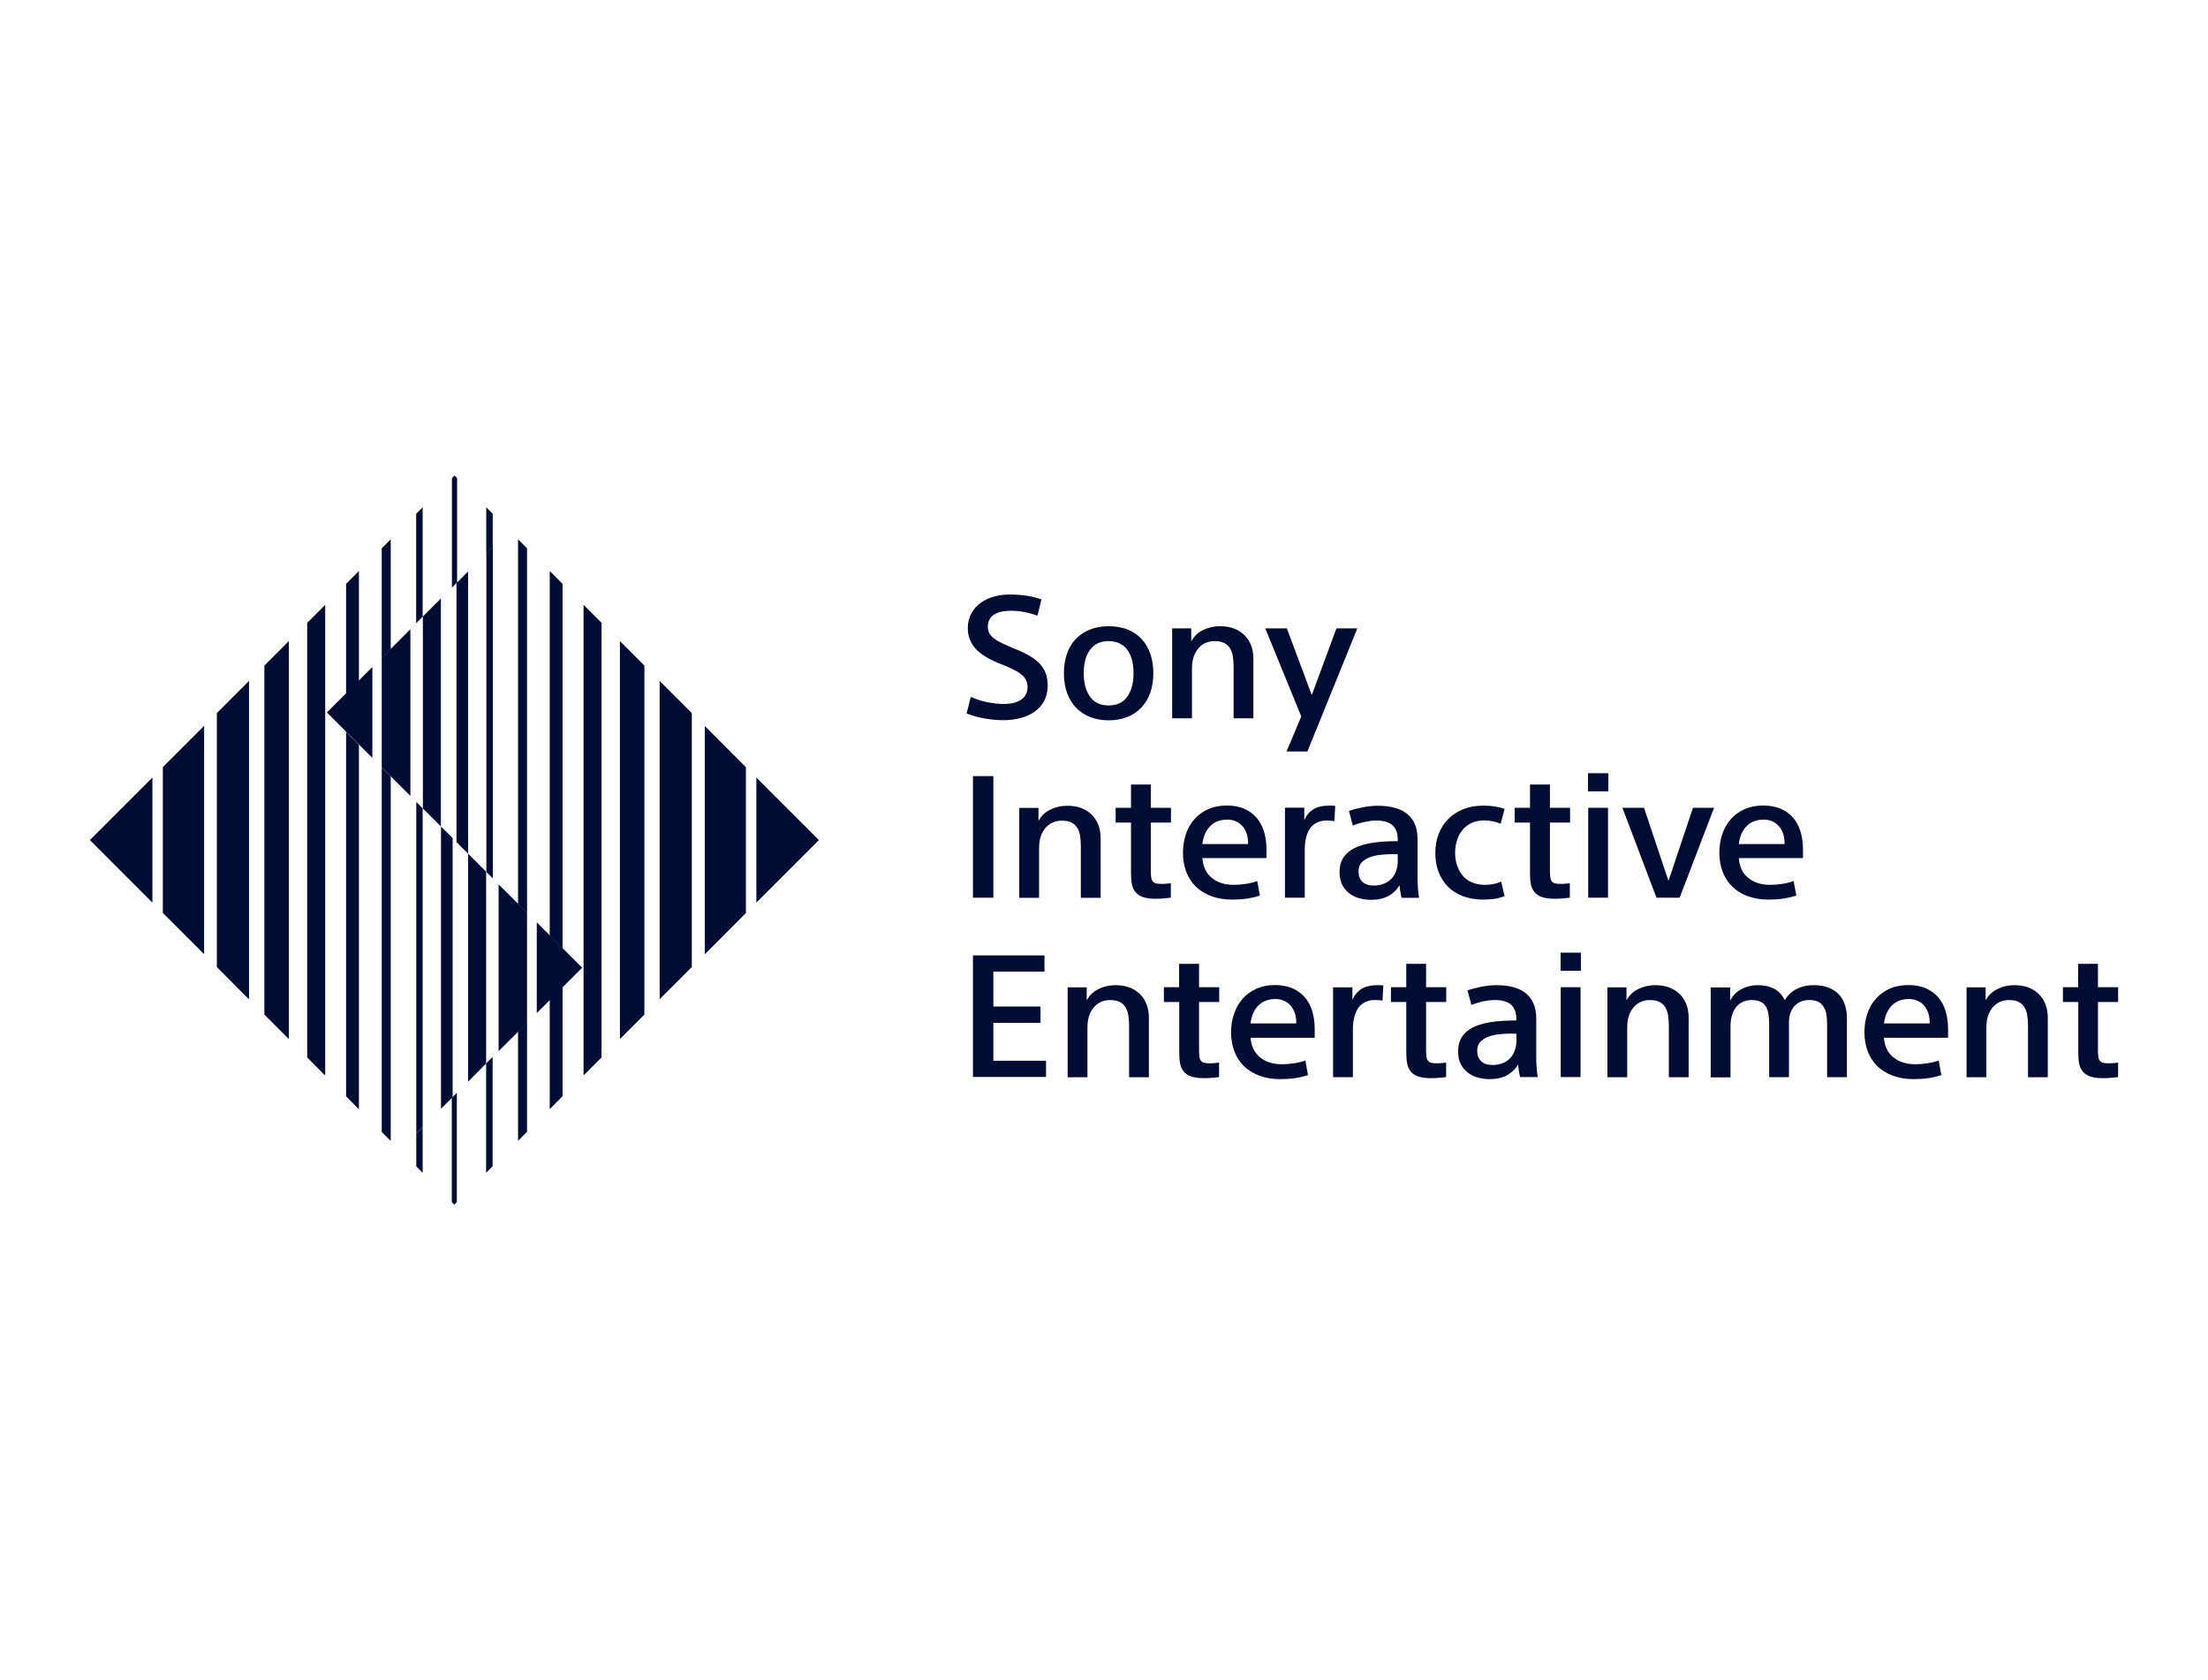 <?xml version="1.0" encoding="UTF-8"?>
<svg id="Logos_-_edited_for_web" data-name="Logos - edited for web" xmlns="http://www.w3.org/2000/svg" viewBox="0 0 184 140">
  <defs>
    <style>
      .cls-1 {
        fill: #000c34;
      }
    </style>
  </defs>
  <path class="cls-1" d="M40.52,46.1l.54-.54v-2.75l-.54-.54v3.82ZM40.51,88.61v9.11l.54-.54v-9.11l-.54.54h0ZM48.63,89.61l1.5-1.5v-36.21l-1.5-1.5v39.22ZM51.66,53.42v33.16l2.04-2.04v-29.08l-2.04-2.04ZM54.97,56.73v26.53l2.68-2.68v-21.16l-2.68-2.68ZM58.73,60.49v19.03l3.43-3.44v-12.15l-3.43-3.44ZM63.03,75.21l5.21-5.21-5.21-5.21v10.42h0ZM25.6,51.9v36.21l1.5,1.51v-39.22l-1.5,1.5ZM22.03,55.46v29.08l2.04,2.04v-33.16l-2.04,2.04ZM18.07,59.42v21.16l2.68,2.69v-26.53l-2.68,2.68ZM13.57,63.92v12.15l3.44,3.44v-19.03l-3.44,3.44ZM7.49,70l5.21,5.21v-10.42l-5.21,5.21ZM28.84,48.65v9.12l1.07-1.07v-9.12l-1.07,1.07ZM28.84,91.35l1.07,1.08v-30.37l-1.07-1.07v30.37ZM31.81,45.69v9.12l.75-.75v-9.12l-.75.75ZM31.81,94.32l.75.75v-30.37l-.75-.75v30.38ZM34.68,42.81v9.12l.54-.54v-9.12l-.54.54ZM34.69,94.45v2.74l.53.54v-3.81l-.53.54h0ZM37.65,91.48v8.69l.21.21.21-.21v-9.11l-.43.43h0ZM37.87,39.63l-.21.22v9.11l.43-.43v-8.69l-.22-.22h0ZM43.17,75.31l.75.75v-30.37l-.75-.75v30.37h0ZM43.17,85.95v9.11l.75-.75v-9.11l-.75.75ZM45.81,77.95l1.07,1.07v-30.37l-1.07-1.07v30.37h0ZM45.81,83.31v9.11l1.07-1.08v-9.11l-1.07,1.07ZM40.53,46.09v26.56l.54.54v-27.63l-.54.54ZM38.04,48.58v21.59l.97.97v-23.52l-.97.97ZM35.24,51.38v15.98l1.5,1.5v-18.99l-1.5,1.5ZM31.81,54.81v9.12l2.39,2.39v-13.89l-2.39,2.39ZM27.25,59.37l3.78,3.78v-7.57l-3.78,3.78Z"/>
  <path class="cls-1" d="M34.69,94.45l.53-.54v-26.56l-.53-.53v27.63ZM36.75,92.39l.97-.97v-21.59l-.97-.96v23.52ZM39.01,90.13l1.5-1.51v-15.99l-1.5-1.5v18.99ZM43.92,85.22v-9.17l-2.37-2.36v13.9l2.37-2.36ZM48.51,80.63l-3.78-3.78v7.57l3.78-3.78ZM86.43,51.29c-.37-.13-.74-.23-1.12-.3-.38-.07-.76-.1-1.12-.1-.23,0-.46.03-.7.07-.23.05-.43.12-.6.22-.17.1-.31.24-.41.41-.11.17-.16.38-.16.62,0,.2.04.37.11.52.07.15.19.3.36.43.16.14.38.27.64.4.26.13.58.27.96.43.44.17.85.35,1.21.55.36.19.67.41.93.65.26.24.45.52.58.83.13.31.2.68.2,1.1,0,.49-.1.92-.3,1.29-.2.37-.47.67-.82.91-.35.24-.74.41-1.18.52-.44.11-.89.17-1.36.17s-.97-.04-1.52-.13c-.55-.09-1.08-.23-1.58-.43l.35-1.38c.47.21.95.36,1.43.45.48.09.91.14,1.3.14.62,0,1.11-.12,1.46-.36.36-.24.54-.6.54-1.07,0-.22-.05-.41-.14-.59-.1-.18-.24-.33-.43-.48-.19-.15-.43-.29-.71-.42-.28-.14-.61-.28-.98-.42-.43-.17-.82-.35-1.15-.55-.33-.19-.62-.41-.85-.64-.23-.24-.41-.5-.53-.8-.13-.29-.19-.62-.19-.98,0-.47.1-.89.3-1.25.2-.36.47-.65.8-.89.34-.23.71-.4,1.12-.51.41-.11.84-.16,1.28-.16.48,0,.95.03,1.4.1.45.07.86.17,1.24.3l-.33,1.35h0ZM94.46,56.09c0-.39-.04-.75-.12-1.07-.08-.33-.21-.61-.38-.85-.17-.24-.38-.42-.65-.55-.26-.13-.57-.2-.93-.2s-.67.07-.93.2c-.26.13-.48.32-.64.56-.17.24-.3.52-.38.85-.08.32-.12.68-.12,1.06,0,.8.17,1.45.51,1.94.34.5.86.75,1.56.75.71,0,1.23-.26,1.57-.74.34-.49.51-1.14.51-1.95M96.11,56.09c0,.62-.09,1.16-.26,1.65-.17.48-.42.89-.75,1.23-.32.34-.71.6-1.17.78-.46.18-.97.27-1.54.27s-1.08-.09-1.54-.27c-.46-.18-.85-.44-1.18-.78-.32-.34-.57-.75-.75-1.23-.17-.48-.26-1.03-.26-1.65s.09-1.15.26-1.64c.18-.49.42-.9.75-1.23.33-.33.72-.59,1.18-.77.46-.18.97-.27,1.54-.27s1.09.09,1.54.26c.46.18.85.43,1.17.77.33.34.57.75.75,1.24.17.49.26,1.03.26,1.64M99.27,52.35v1.05h.03c.21-.39.53-.69.96-.9.42-.21.89-.32,1.41-.32.85,0,1.53.25,2.03.74.5.49.75,1.15.75,1.99v4.94h-1.65v-4.33c0-.32-.03-.61-.07-.88-.05-.27-.14-.49-.26-.67-.13-.18-.29-.32-.49-.41-.2-.09-.46-.14-.78-.14-.23,0-.46.04-.68.13-.22.08-.42.22-.59.4-.17.18-.32.41-.43.7-.11.29-.17.64-.17,1.06v4.14h-1.65v-7.49h1.61,0ZM109.3,57.88h.03l2.04-5.52h1.74l-4.16,10.26h-1.74l1.23-2.92-3-7.34h1.8l2.06,5.52ZM81.08,64.67h1.7v10.13h-1.7v-10.13ZM86.54,67.31v1.05h.03c.21-.39.53-.69.96-.9.43-.21.89-.32,1.41-.32.85,0,1.52.24,2.03.74.5.49.75,1.16.75,1.99v4.94h-1.65v-4.33c0-.32-.03-.61-.07-.88-.05-.26-.13-.49-.26-.67-.13-.18-.29-.32-.49-.41-.2-.09-.46-.14-.78-.14-.23,0-.46.04-.68.13-.22.09-.42.22-.6.4-.18.18-.32.41-.43.7-.11.29-.17.64-.17,1.05v4.15h-1.65v-7.49h1.61ZM92.97,67.31h1.28v-1.94h1.65v1.94h1.68v1.23h-1.68v3.92c0,.26.01.46.03.62.02.15.06.28.13.36.07.09.16.14.28.17.12.03.28.04.48.04.15,0,.28,0,.4-.02.12,0,.24-.02.35-.04v1.21c-.16.02-.36.04-.58.06-.22.02-.45.03-.67.03-.45,0-.8-.05-1.07-.14-.27-.09-.48-.24-.63-.42-.15-.18-.25-.41-.3-.67-.05-.26-.07-.56-.07-.9v-4.22h-1.28v-1.23h0ZM102.23,68.3c-.58,0-1.05.19-1.4.56-.35.37-.56.86-.63,1.47h3.81v-.03c0-.61-.15-1.09-.47-1.46-.32-.36-.76-.55-1.31-.55M100.2,71.52c.06.71.32,1.26.8,1.64.47.39,1.08.57,1.83.57.32,0,.65-.03.99-.08.34-.05.66-.13.95-.24l.22,1.21c-.67.23-1.43.34-2.31.34-.66,0-1.24-.1-1.75-.29-.51-.19-.94-.46-1.29-.81-.35-.34-.61-.75-.79-1.23-.18-.48-.27-1-.27-1.57s.09-1.09.25-1.58c.17-.48.41-.9.73-1.25.32-.35.7-.62,1.15-.82.45-.19.95-.29,1.51-.29s1.03.09,1.44.26c.41.17.75.42,1.04.74.28.32.49.7.63,1.16.14.46.21.97.21,1.53v.69h-5.35,0ZM111.19,68.43c-.17-.04-.37-.06-.63-.06-.22,0-.45.03-.69.12-.24.09-.44.23-.61.42-.16.19-.29.45-.39.77-.09.32-.14.69-.14,1.12v4h-1.65v-7.5h1.61v.99h.03c.35-.78,1.01-1.16,2-1.16.08,0,.16,0,.26,0,.1,0,.19.01.29.02l-.07,1.26h0ZM116.16,71.17c-.39,0-.76.02-1.12.06-.36.04-.67.11-.94.22-.27.11-.49.26-.65.44-.16.18-.24.42-.24.72,0,.36.1.65.32.86.21.21.53.32.95.32.34,0,.64-.06.89-.17.26-.11.47-.27.63-.45s.28-.4.36-.65c.08-.24.12-.5.12-.76v-.58h-.32ZM116.48,69.92c0-.5-.15-.88-.43-1.15-.29-.26-.74-.4-1.35-.4-.27,0-.58.04-.94.11-.35.07-.69.17-1.02.31l-.33-1.21c.26-.11.63-.2,1.1-.3.47-.09.91-.14,1.3-.14,1.09,0,1.92.23,2.48.7.56.47.84,1.16.84,2.08v3.18c0,.27.01.55.03.87.02.31.05.59.1.84h-1.46c-.04-.13-.07-.29-.1-.48-.03-.19-.06-.37-.07-.54h-.03c-.19.35-.49.64-.88.86-.4.22-.88.33-1.44.33-.33,0-.65-.04-.96-.12-.31-.08-.6-.21-.85-.4-.25-.18-.45-.42-.61-.72-.15-.29-.23-.65-.23-1.06,0-.54.13-.98.39-1.32.26-.34.61-.6,1.06-.79.45-.18.96-.31,1.54-.38.58-.07,1.2-.1,1.86-.1v-.17h0ZM125.05,68.64c-.21-.09-.44-.16-.68-.21-.24-.04-.47-.07-.68-.07-.39,0-.75.07-1.05.21-.3.14-.56.33-.76.58-.2.24-.36.53-.46.86-.11.33-.16.68-.16,1.05s.05.72.16,1.04c.11.32.26.61.46.85.2.25.46.44.78.57.32.14.67.21,1.06.21.24,0,.48-.02.7-.06.22-.04.45-.11.68-.21l.28,1.22c-.29.1-.58.18-.87.22-.29.04-.59.06-.89.06-.66,0-1.24-.1-1.74-.3-.51-.2-.93-.47-1.26-.82-.33-.35-.58-.76-.76-1.23-.17-.47-.25-.99-.25-1.55s.09-1.1.28-1.58c.19-.48.45-.89.79-1.23.34-.35.76-.62,1.25-.82.49-.2,1.05-.3,1.68-.3.68,0,1.28.09,1.77.27l-.32,1.23h0ZM126.22,67.31h1.28v-1.94h1.66v1.94h1.68v1.23h-1.68v3.92c0,.26,0,.46.03.62.02.15.06.28.13.36.07.09.16.14.27.17.11.03.28.04.48.04.14,0,.28,0,.4-.02.12,0,.24-.02.35-.04v1.21c-.16.02-.36.04-.58.06-.22.02-.45.03-.67.03-.45,0-.8-.05-1.07-.14-.27-.09-.48-.24-.63-.42-.15-.18-.25-.41-.3-.67-.05-.26-.07-.56-.07-.9v-4.22h-1.28v-1.23h0ZM134,74.8h-1.65v-7.49h1.65v7.49ZM134.03,65.94h-1.7v-1.51h1.7v1.51ZM139.02,73.37h.03l2.03-6.06h1.76l-2.87,7.49h-1.93l-2.84-7.49h1.8l2.03,6.06h0ZM146.93,68.3c-.58,0-1.04.19-1.4.56-.35.37-.56.86-.63,1.47h3.81v-.03c.01-.61-.15-1.09-.47-1.46-.32-.36-.76-.55-1.31-.55M144.9,71.52c.06.71.32,1.26.8,1.64.48.39,1.08.57,1.83.57.32,0,.65-.03.99-.08.34-.05.66-.13.95-.24l.22,1.21c-.67.23-1.44.34-2.3.34-.66,0-1.24-.1-1.76-.29-.51-.19-.94-.46-1.29-.81-.35-.34-.61-.75-.79-1.23-.18-.48-.27-1-.27-1.57s.08-1.09.25-1.58c.17-.48.41-.9.73-1.25.32-.35.7-.62,1.15-.82.45-.19.96-.29,1.52-.29s1.03.09,1.44.26c.41.17.75.42,1.04.74.28.32.49.7.63,1.16.14.46.21.97.21,1.53v.69h-5.35,0ZM81.08,79.61h5.96v1.35h-4.26v2.91h3.93v1.36h-3.93v3.16h4.39v1.35h-6.09v-10.14h0ZM90.56,82.26v1.05h.03c.21-.39.53-.69.96-.9.42-.21.89-.32,1.41-.32.85,0,1.53.25,2.03.74.5.49.75,1.16.75,1.99v4.94h-1.65v-4.33c0-.32-.03-.62-.07-.88-.05-.26-.14-.49-.26-.67-.12-.18-.29-.32-.49-.41-.21-.1-.47-.14-.78-.14-.23,0-.46.04-.68.13-.22.09-.42.22-.59.4-.18.18-.32.41-.43.7-.11.29-.17.64-.17,1.06v4.14h-1.65v-7.49h1.61ZM96.98,82.26h1.28v-1.95h1.66v1.95h1.68v1.23h-1.68v3.92c0,.26,0,.46.03.62.02.16.06.28.13.36.07.08.16.14.27.17.11.03.27.04.48.04.14,0,.28,0,.4-.02.12,0,.24-.03.36-.04v1.21c-.16.02-.36.04-.58.06-.22.02-.44.03-.67.03-.44,0-.8-.05-1.07-.14-.27-.09-.48-.23-.63-.42-.15-.19-.25-.41-.3-.67-.05-.26-.07-.56-.07-.9v-4.22h-1.28v-1.23h0ZM106.24,83.25c-.58,0-1.04.19-1.4.56-.35.37-.56.86-.63,1.47h3.81v-.03c.01-.61-.15-1.09-.47-1.46-.32-.36-.76-.55-1.31-.55M104.21,86.47c.06.71.33,1.26.8,1.64.47.38,1.08.57,1.83.57.32,0,.65-.03.99-.08.34-.05.66-.13.95-.23l.22,1.21c-.67.23-1.44.34-2.31.34-.66,0-1.24-.1-1.75-.29-.51-.2-.94-.46-1.29-.81-.35-.34-.61-.76-.79-1.23-.18-.48-.27-1-.27-1.57s.08-1.1.26-1.58c.17-.48.41-.9.73-1.25.32-.35.7-.62,1.15-.82.45-.19.96-.29,1.51-.29s1.03.09,1.44.26c.41.18.75.42,1.04.74.28.32.49.7.63,1.16.14.46.21.97.21,1.53v.7h-5.35ZM115.2,83.38c-.16-.04-.37-.05-.62-.05-.22-.01-.45.03-.69.12-.24.09-.45.23-.61.42-.16.19-.3.45-.39.77-.1.32-.15.7-.15,1.12v4h-1.65v-7.49h1.61v.99h.03c.35-.78,1.02-1.17,2-1.17.08,0,.16,0,.26,0,.1,0,.19.01.29.02l-.07,1.26h0ZM115.91,82.26h1.28v-1.95h1.65v1.95h1.68v1.23h-1.68v3.92c0,.26.01.46.03.62.02.16.06.28.13.36.07.08.16.14.27.17.11.03.28.04.48.04.14,0,.28,0,.4-.02.12,0,.24-.03.36-.04v1.21c-.16.02-.36.04-.58.06-.22.02-.44.03-.67.03-.44,0-.8-.05-1.07-.14-.27-.09-.48-.23-.63-.42-.15-.19-.25-.41-.3-.67-.05-.26-.07-.56-.07-.9v-4.22h-1.28v-1.23h0ZM126.05,86.12c-.39,0-.76.02-1.12.06s-.67.11-.94.22c-.27.11-.49.26-.65.44-.16.19-.24.42-.24.72,0,.36.11.64.32.86.21.21.53.32.96.32.34,0,.64-.06.89-.17.26-.11.46-.26.63-.45.16-.19.28-.4.35-.65.08-.24.12-.49.12-.76v-.58h-.32ZM126.36,84.87c0-.5-.15-.88-.43-1.15-.29-.26-.74-.39-1.35-.39-.27,0-.58.03-.94.1-.35.07-.69.18-1.02.31l-.33-1.21c.26-.1.63-.2,1.1-.3.47-.09.91-.14,1.31-.14,1.09,0,1.92.23,2.48.7.56.47.84,1.16.84,2.08v3.18c0,.26,0,.56.03.86.02.31.05.59.1.84h-1.47c-.04-.13-.07-.29-.1-.48-.03-.19-.05-.37-.07-.54h-.03c-.19.35-.49.63-.88.86-.4.22-.87.33-1.44.33-.33,0-.65-.04-.96-.12-.31-.08-.6-.21-.85-.4-.25-.19-.46-.43-.61-.72-.16-.29-.23-.64-.23-1.06,0-.54.13-.98.39-1.32.26-.34.61-.6,1.06-.79.45-.18.96-.31,1.55-.38.58-.07,1.2-.1,1.85-.1v-.17h0ZM131.71,89.75h-1.65v-7.49h1.65v7.49ZM131.74,80.89h-1.69v-1.51h1.69v1.51ZM135.54,82.26v1.05h.03c.21-.39.53-.69.96-.9.42-.21.9-.32,1.41-.32.85,0,1.53.25,2.03.74.5.49.75,1.16.75,1.99v4.94h-1.65v-4.33c0-.32-.03-.62-.07-.88-.05-.26-.14-.49-.26-.67-.12-.18-.29-.32-.49-.41-.2-.1-.46-.14-.78-.14-.23,0-.46.04-.68.13-.22.09-.42.22-.59.4-.17.18-.32.41-.43.7-.11.29-.17.64-.17,1.06v4.14h-1.65v-7.49h1.61,0ZM144.18,82.26v1.08h.03c.19-.4.5-.7.91-.92.42-.22.86-.33,1.33-.33,1.13,0,1.88.41,2.26,1.22h.04c.27-.44.62-.75,1.04-.94.42-.19.87-.29,1.36-.28.46,0,.87.07,1.22.2.35.13.63.32.86.56.23.24.4.53.51.86.11.33.17.7.17,1.11v4.94h-1.65v-4.33c0-.38-.02-.68-.06-.91-.04-.23-.11-.44-.23-.62-.11-.19-.27-.33-.46-.43-.2-.1-.45-.14-.75-.14-.2,0-.41.03-.61.1-.21.07-.38.18-.54.33-.16.15-.28.34-.38.58-.1.24-.15.52-.15.85v4.57h-1.65v-4.41c0-.31-.02-.59-.06-.85-.04-.25-.11-.46-.22-.64-.11-.17-.26-.31-.46-.4-.2-.09-.45-.13-.75-.13-.22,0-.44.04-.65.13-.21.09-.4.21-.55.38-.15.17-.28.39-.38.67-.1.28-.15.63-.15,1.03v4.23h-1.65v-7.49h1.61ZM159.03,83.25c-.58,0-1.05.19-1.4.56-.35.37-.56.86-.63,1.47h3.81v-.03c0-.61-.15-1.09-.47-1.46-.32-.36-.76-.55-1.31-.55M156.99,86.47c.06.71.32,1.26.8,1.64.47.38,1.08.57,1.83.57.32,0,.65-.03.99-.08.34-.05.66-.13.95-.23l.22,1.21c-.67.23-1.43.34-2.3.34-.66,0-1.24-.1-1.76-.29-.51-.2-.94-.46-1.29-.81-.35-.34-.61-.76-.79-1.23-.18-.48-.27-1-.27-1.57s.08-1.1.25-1.58c.17-.48.41-.9.73-1.25.32-.35.7-.62,1.15-.82.45-.19.95-.29,1.52-.29s1.03.09,1.44.26c.41.18.76.42,1.04.74.28.32.49.7.63,1.16.14.46.21.97.21,1.53v.7h-5.35ZM165.47,82.26v1.05h.03c.21-.39.53-.69.96-.9.42-.21.89-.32,1.41-.32.85,0,1.53.25,2.03.74.5.49.75,1.16.75,1.99v4.94h-1.65v-4.33c0-.32-.03-.62-.07-.88-.05-.26-.14-.49-.26-.67-.12-.18-.29-.32-.49-.41-.2-.1-.46-.14-.78-.14-.23,0-.46.04-.68.13-.22.09-.42.22-.59.4-.17.18-.32.41-.43.7-.11.29-.17.64-.17,1.06v4.14h-1.65v-7.49h1.61ZM171.9,82.26h1.28v-1.95h1.65v1.95h1.68v1.23h-1.68v3.92c0,.26,0,.46.03.62.02.16.06.28.13.36.07.08.16.14.28.17.11.03.27.04.48.04.15,0,.28,0,.4-.02.12,0,.24-.03.36-.04v1.21c-.16.02-.36.04-.58.06-.22.02-.44.03-.67.03-.45,0-.8-.05-1.07-.14-.27-.09-.48-.23-.63-.42-.15-.19-.25-.41-.3-.67-.05-.26-.07-.56-.07-.9v-4.22h-1.28v-1.23h0Z"/>
</svg>